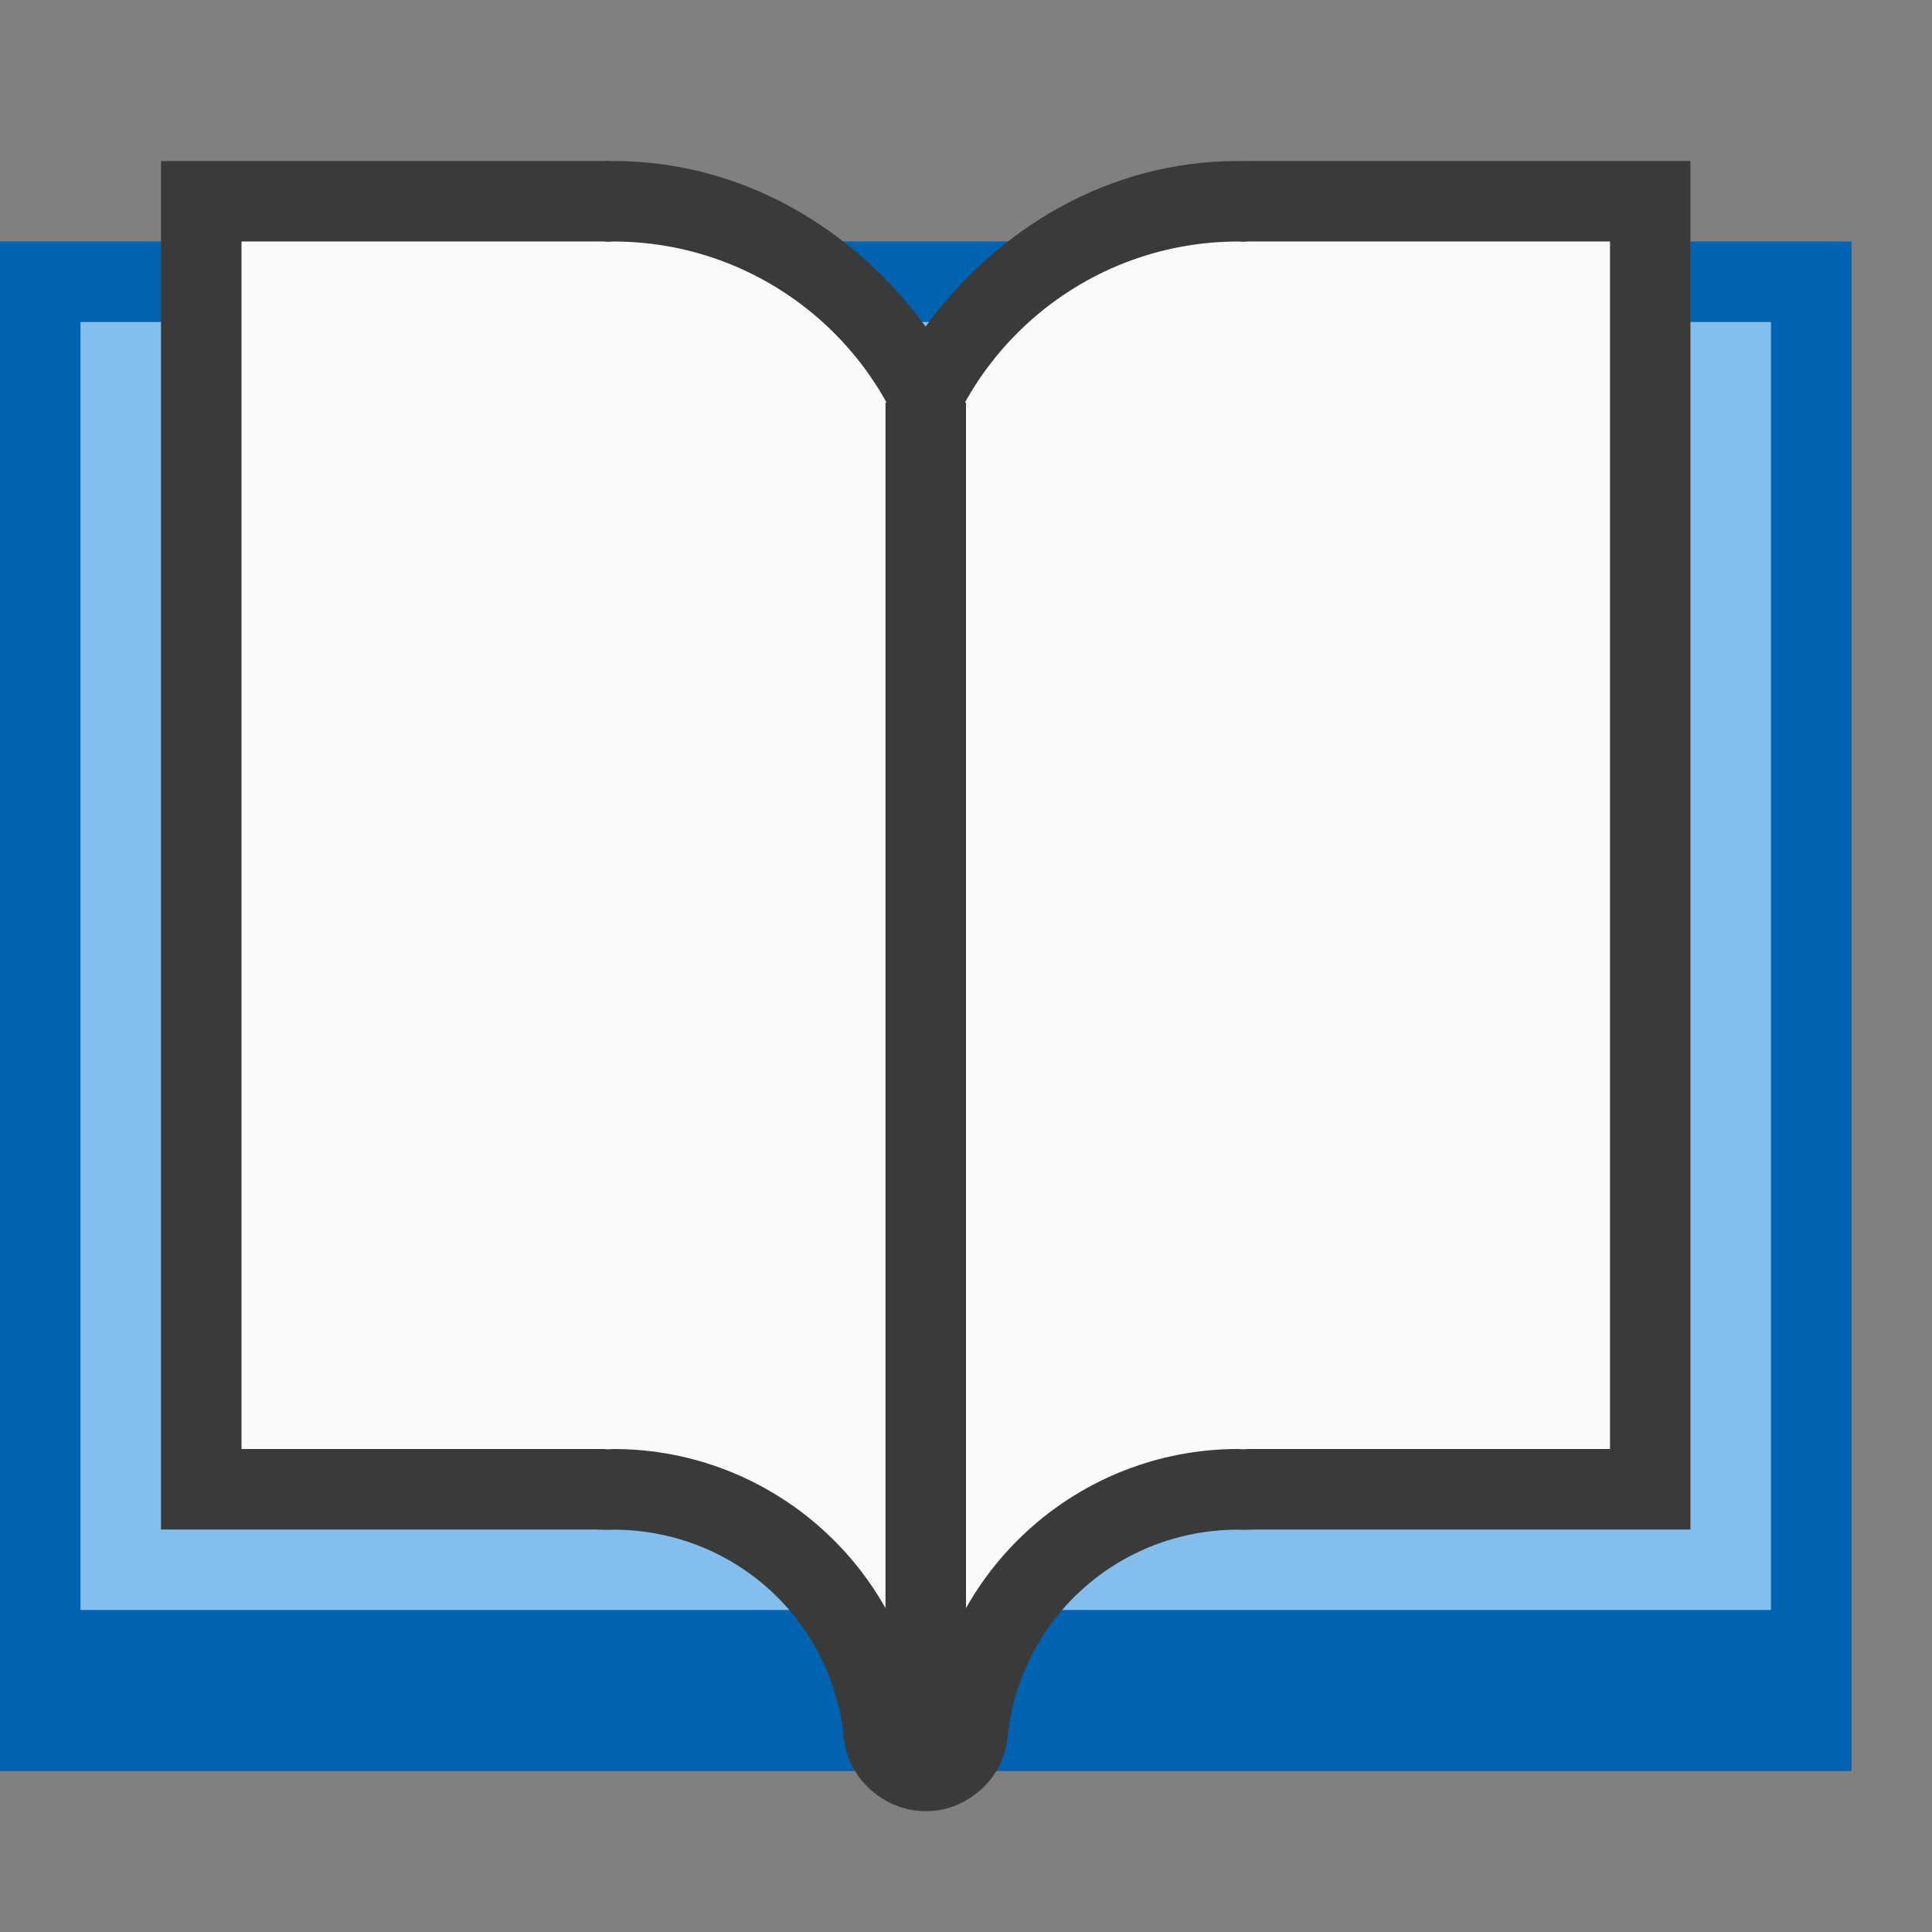 <svg viewBox="0 0 24 24" xmlns="http://www.w3.org/2000/svg"><rect x="0" y="0" width="24" height="24" fill="#808080" stroke="none"/><path d="m0 3h23v19h-23z" fill="#0063b1"/><path d="m1 4h21v16h-21z" fill="#83beec" stroke-width=".899"/><g fill-rule="evenodd"><path d="m2 2v1 2 4 9 1h1 4.5c-.115 0-.11.002.033.004.028.001.056-0.0.084-.002.002-0.0.004 0.0.006 0 1.483.003 2.71 1.108 2.861 2.584.031.304.199.578.457.742-.093-.06-.085-.052.029.02.324.202.735.202 1.059 0 .115-.072.125-.08.029-.02.258-.165.426-.438.457-.742.152-1.476 1.378-2.581 2.861-2.584.002 0.0.004-0.0.006 0 .028.002.056.003.084.002.144-.002.148-.004.033-.004h4.5 1v-1-9-4-2-1h-1-.5-4c-.112 0-.08.001-.051.002-.006-0-.013 0-.02 0-.016-.001-.033-.002-.049-.002-1.603 0-2.987.836-3.881 2.057-.894-1.221-2.277-2.056-3.881-2.057-.016 0-.033.001-.049.002-.007 0-.013-0-.02 0 .03-.001.061-.009-.051-.002h-4-.5z" fill="#3a3a38"/><path d="m15.381 3c-1.989.001-3.656 1.505-3.859 3.484-.008.005-.013.011-.021.016v.5 2 12.5c.008-.005.014-.011.021-.016.203-1.979 1.87-3.484 3.859-3.484.023.001.046.002.068.004.018-0.0.033-.004.051-.004h4.5v-9-4-2h-.5-4c-.018 0-.033.004-.051.004-.023-.002-.046-.003-.068-.004z" fill="#fafafa"/><path d="m7.619 3c1.989.001 3.656 1.505 3.859 3.484.008.005.013.011.021.016v.5 2 12.5c-.008-.005-.014-.011-.021-.016-.203-1.979-1.87-3.484-3.859-3.484-.023.001-.046.002-.068.004-.018-0-.033-.004-.051-.004h-4.5v-9-4-2h.5 4c.018 0 .033.004.051.004.023-.002.046-.003.068-.004z" fill="#fafafa"/></g><path d="m11 5h1v17h-1z" fill="#3a3a38" stroke-width="1.061"/></svg>